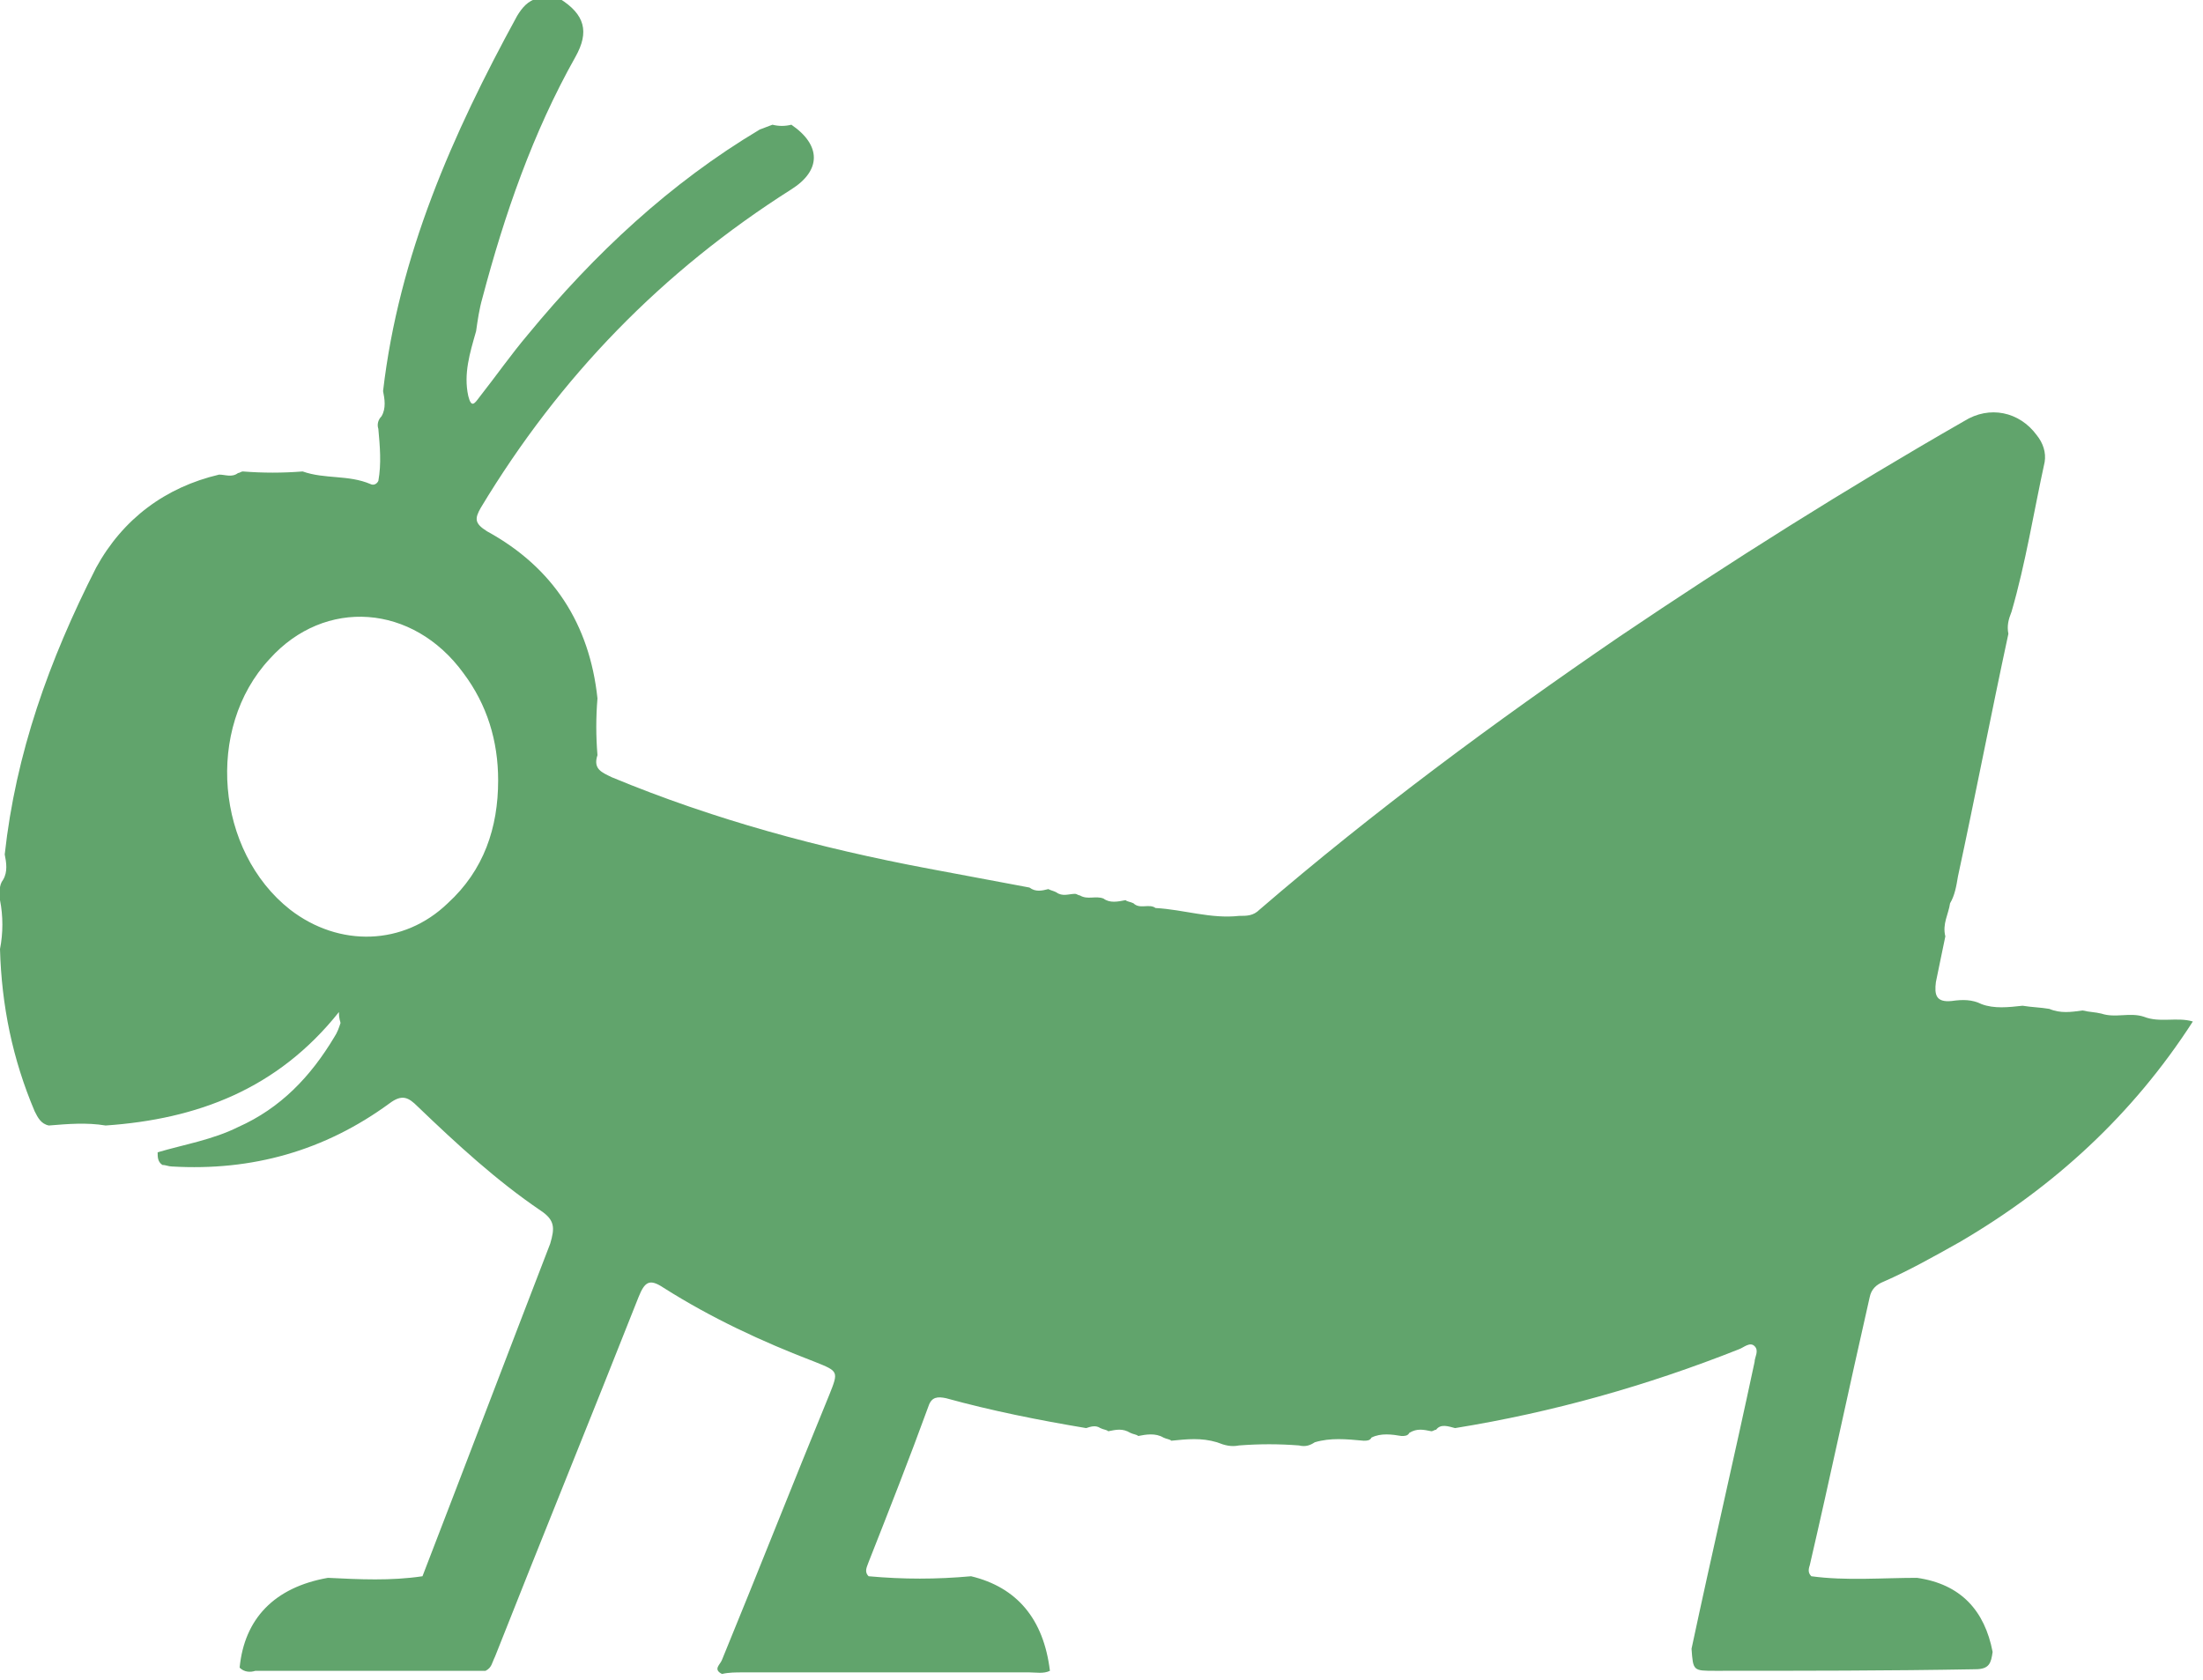 <svg width="97" height="74" viewBox="0 0 97 74" fill="none" xmlns="http://www.w3.org/2000/svg">
<path d="M82.323 57.136C82.393 56.789 82.601 56.581 82.948 56.442C84.058 55.956 85.169 55.331 86.28 54.707C90.444 52.277 93.915 49.084 96.553 44.989C95.859 44.781 95.095 45.058 94.401 44.781C93.776 44.573 93.151 44.85 92.527 44.642C92.249 44.573 91.972 44.573 91.694 44.503C91.208 44.573 90.722 44.642 90.236 44.434C89.82 44.364 89.473 44.364 89.056 44.295C88.431 44.364 87.807 44.434 87.251 44.225C86.835 44.017 86.418 44.017 85.933 44.087C85.239 44.156 85.169 43.809 85.239 43.254C85.377 42.56 85.516 41.935 85.655 41.241C85.516 40.685 85.794 40.269 85.863 39.783C86.071 39.436 86.141 39.02 86.21 38.603C86.974 35.063 87.668 31.454 88.431 27.914C88.362 27.567 88.431 27.289 88.57 26.942C89.195 24.79 89.542 22.569 90.028 20.348C90.097 19.931 89.959 19.515 89.681 19.168C88.917 18.126 87.599 17.849 86.488 18.543C81.282 21.528 76.215 24.721 71.287 28.052C65.803 31.801 60.458 35.757 55.461 40.061C55.183 40.338 54.905 40.338 54.558 40.338C53.309 40.477 52.129 40.061 50.879 39.991C50.602 39.783 50.185 40.061 49.908 39.783C49.769 39.714 49.63 39.714 49.56 39.644C49.213 39.714 48.866 39.783 48.589 39.575C48.242 39.436 47.895 39.644 47.547 39.436C47.478 39.436 47.409 39.367 47.339 39.367C47.062 39.367 46.784 39.505 46.506 39.297C46.367 39.228 46.298 39.228 46.159 39.158C45.882 39.228 45.604 39.297 45.326 39.089C43.869 38.811 42.342 38.534 40.884 38.256C36.094 37.354 31.444 36.104 26.932 34.23C26.516 34.022 26.099 33.883 26.307 33.258C26.238 32.425 26.238 31.592 26.307 30.759C25.96 27.497 24.364 24.998 21.448 23.402C20.893 23.055 20.893 22.846 21.171 22.361C24.641 16.599 29.153 11.949 34.845 8.339C36.164 7.506 36.164 6.396 34.845 5.493C34.567 5.563 34.29 5.563 34.012 5.493C33.804 5.563 33.665 5.632 33.457 5.702C29.5 8.062 26.169 11.185 23.253 14.725C22.49 15.628 21.865 16.53 21.101 17.502C20.893 17.779 20.754 17.988 20.616 17.432C20.407 16.46 20.685 15.558 20.963 14.586C21.032 14.101 21.101 13.615 21.24 13.129C22.212 9.45 23.461 5.84 25.335 2.509C25.96 1.398 25.752 0.634 24.641 -0.06C24.294 0.01 24.017 0.01 23.67 -0.06C23.253 0.01 22.976 0.357 22.767 0.704C19.921 5.91 17.561 11.255 16.867 17.224C16.937 17.571 17.006 17.988 16.798 18.335C16.659 18.474 16.59 18.682 16.659 18.89C16.728 19.654 16.798 20.417 16.659 21.181C16.59 21.319 16.451 21.389 16.312 21.319C15.34 20.903 14.299 21.111 13.327 20.764C12.425 20.834 11.592 20.834 10.69 20.764C10.62 20.764 10.551 20.834 10.481 20.834C10.204 21.042 9.926 20.903 9.648 20.903C7.288 21.458 5.414 22.846 4.234 24.998C2.152 29.094 0.694 33.189 0.208 37.631C0.278 37.978 0.347 38.395 0.139 38.742C-0.069 39.02 -2.4043e-06 39.297 -2.4043e-06 39.644C0.139 40.338 0.139 41.102 -2.4043e-06 41.796C0.069 44.295 0.555 46.655 1.527 48.946C1.666 49.223 1.805 49.501 2.152 49.57C2.985 49.501 3.818 49.431 4.651 49.57C8.677 49.293 12.217 47.974 14.924 44.573C14.924 44.92 14.993 44.989 14.993 45.058C14.924 45.267 14.854 45.475 14.715 45.683C13.674 47.419 12.355 48.807 10.481 49.64C9.371 50.195 8.121 50.403 6.941 50.75C6.941 50.959 6.941 51.167 7.149 51.306C7.288 51.306 7.427 51.375 7.566 51.375C11.106 51.583 14.299 50.681 17.145 48.599C17.7 48.182 17.978 48.321 18.394 48.737C20.13 50.403 21.865 52 23.808 53.319C24.433 53.735 24.433 54.082 24.225 54.776C22.351 59.635 20.477 64.563 18.602 69.422C17.214 69.63 15.826 69.561 14.438 69.492C12.078 69.908 10.759 71.296 10.551 73.448C10.759 73.656 11.037 73.656 11.245 73.587C14.646 73.587 17.978 73.587 21.379 73.587C21.657 73.448 21.657 73.24 21.796 72.962C23.878 67.687 26.03 62.412 28.112 57.136C28.39 56.442 28.598 56.303 29.223 56.72C31.305 58.039 33.526 59.08 35.886 59.982C36.927 60.399 36.927 60.399 36.511 61.44C34.914 65.327 33.387 69.214 31.791 73.101C31.721 73.309 31.374 73.518 31.791 73.726C32.069 73.656 32.416 73.656 32.693 73.656C36.927 73.656 41.162 73.656 45.326 73.656C45.604 73.656 45.951 73.726 46.229 73.587C45.951 71.296 44.771 69.908 42.758 69.422C41.231 69.561 39.773 69.561 38.246 69.422C38.038 69.214 38.177 69.006 38.246 68.797C39.149 66.507 40.051 64.216 40.884 61.926C41.023 61.509 41.3 61.509 41.648 61.579C43.66 62.134 45.743 62.55 47.825 62.897C48.033 62.828 48.242 62.759 48.45 62.897C48.589 62.967 48.727 62.967 48.797 63.036C49.144 62.967 49.422 62.897 49.769 63.106C49.907 63.175 50.046 63.175 50.116 63.245C50.463 63.175 50.879 63.106 51.226 63.314C51.365 63.383 51.504 63.383 51.574 63.453C52.268 63.383 52.892 63.314 53.586 63.522C53.934 63.661 54.211 63.73 54.558 63.661C55.461 63.592 56.294 63.592 57.196 63.661C57.474 63.73 57.682 63.661 57.89 63.522C58.584 63.314 59.278 63.383 60.042 63.453C60.181 63.453 60.319 63.453 60.389 63.314C60.805 63.106 61.291 63.175 61.708 63.245C61.846 63.245 61.985 63.245 62.055 63.106C62.402 62.897 62.679 62.967 63.026 63.036C63.096 63.036 63.165 62.967 63.235 62.967C63.443 62.689 63.79 62.828 64.068 62.897C68.371 62.203 72.536 61.023 76.562 59.427C76.77 59.357 77.048 59.08 77.256 59.288C77.464 59.496 77.256 59.774 77.256 59.982C76.354 64.216 75.382 68.381 74.48 72.615C74.549 73.587 74.549 73.587 75.521 73.587C79.338 73.587 83.156 73.587 86.974 73.518C87.599 73.518 87.668 73.24 87.737 72.754C87.39 70.949 86.349 69.769 84.406 69.492C82.879 69.492 81.282 69.63 79.755 69.422C79.616 69.283 79.616 69.145 79.686 68.936C80.588 65.049 81.421 61.093 82.323 57.136ZM19.713 39.783C17.77 41.657 14.924 41.727 12.772 40.061C9.509 37.492 9.024 32.078 11.87 29.024C14.299 26.317 18.186 26.595 20.407 29.649C21.448 31.037 21.934 32.634 21.934 34.369C21.934 36.451 21.31 38.325 19.713 39.783Z" fill="#61A46C"/>
</svg>
